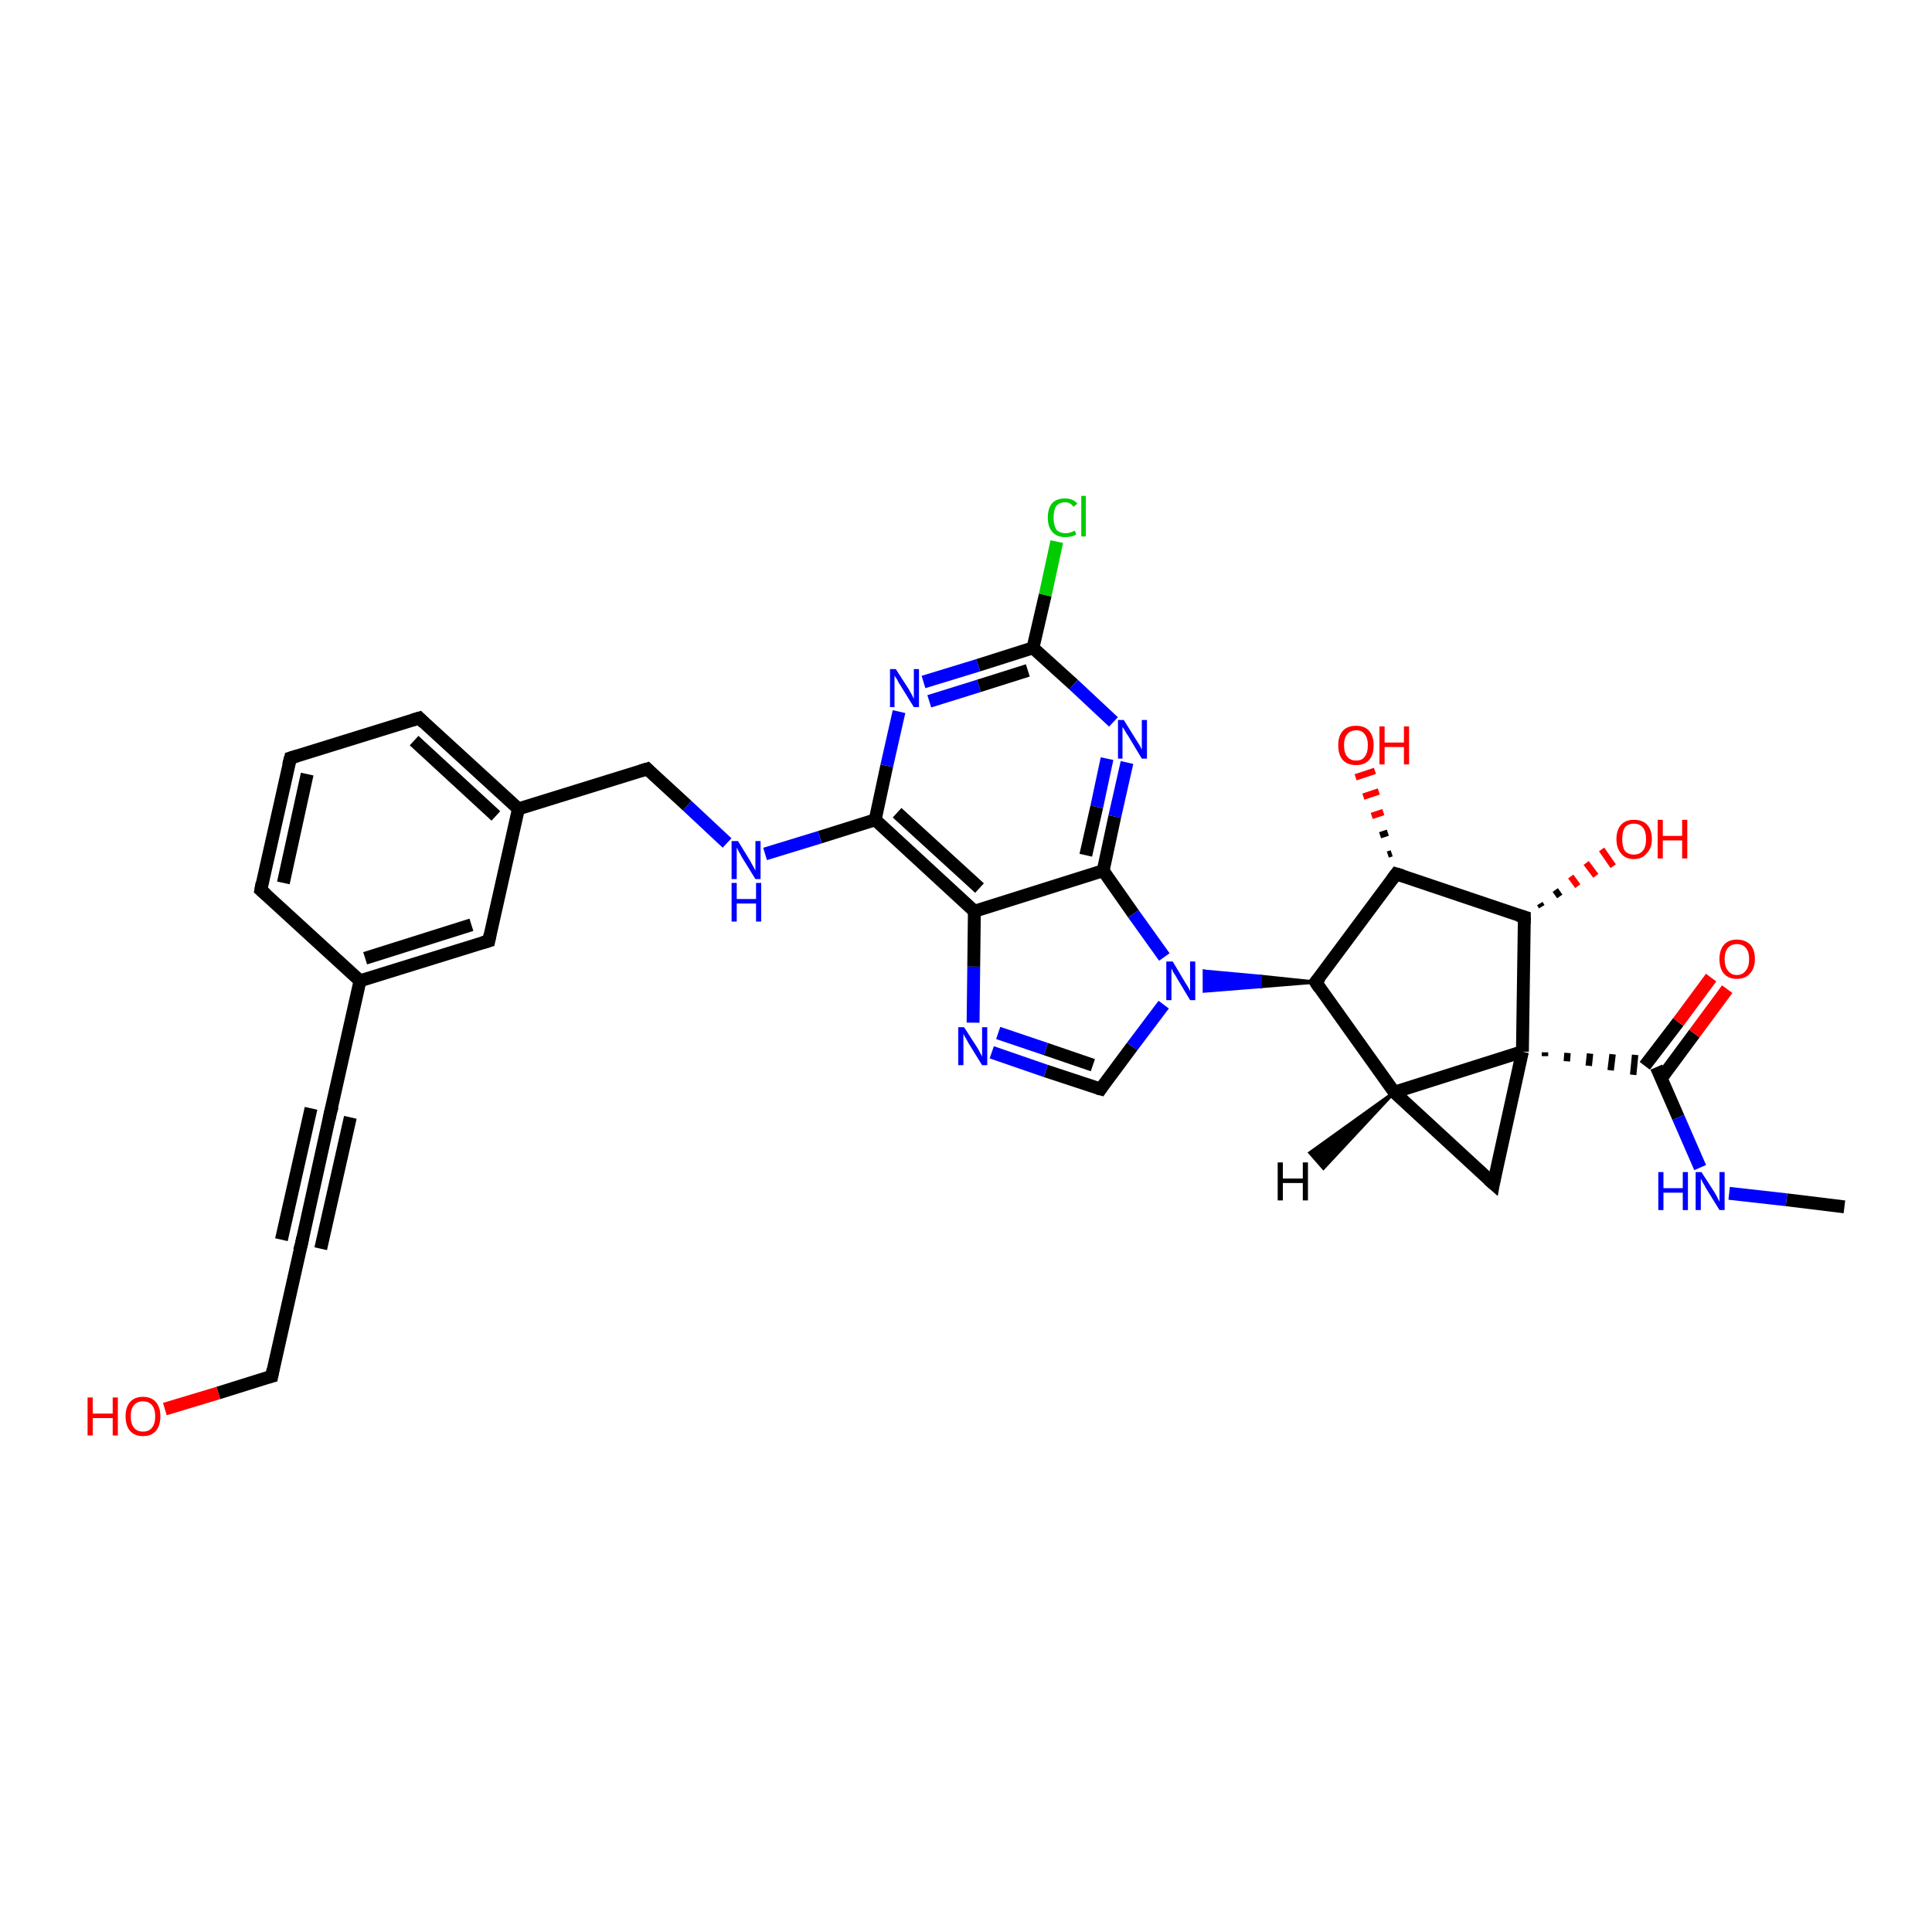 <?xml version='1.0' encoding='iso-8859-1'?>
<svg version='1.1' baseProfile='full'
              xmlns='http://www.w3.org/2000/svg'
                      xmlns:rdkit='http://www.rdkit.org/xml'
                      xmlns:xlink='http://www.w3.org/1999/xlink'
                  xml:space='preserve'
width='300px' height='300px' viewBox='0 0 300 300'>
<!-- END OF HEADER -->
<rect style='opacity:1.0;fill:#FFFFFF;stroke:none' width='300.0' height='300.0' x='0.0' y='0.0'> </rect>
<path class='bond-0 atom-0 atom-1' d='M 286.4,187.4 L 277.4,186.3' style='fill:none;fill-rule:evenodd;stroke:#000000;stroke-width:2.0px;stroke-linecap:butt;stroke-linejoin:miter;stroke-opacity:1' />
<path class='bond-0 atom-0 atom-1' d='M 277.4,186.3 L 268.5,185.3' style='fill:none;fill-rule:evenodd;stroke:#0000FF;stroke-width:2.0px;stroke-linecap:butt;stroke-linejoin:miter;stroke-opacity:1' />
<path class='bond-1 atom-1 atom-2' d='M 264.0,181.3 L 260.6,173.5' style='fill:none;fill-rule:evenodd;stroke:#0000FF;stroke-width:2.0px;stroke-linecap:butt;stroke-linejoin:miter;stroke-opacity:1' />
<path class='bond-1 atom-1 atom-2' d='M 260.6,173.5 L 257.2,165.7' style='fill:none;fill-rule:evenodd;stroke:#000000;stroke-width:2.0px;stroke-linecap:butt;stroke-linejoin:miter;stroke-opacity:1' />
<path class='bond-2 atom-2 atom-3' d='M 258.0,167.4 L 263.1,160.5' style='fill:none;fill-rule:evenodd;stroke:#000000;stroke-width:2.0px;stroke-linecap:butt;stroke-linejoin:miter;stroke-opacity:1' />
<path class='bond-2 atom-2 atom-3' d='M 263.1,160.5 L 268.2,153.6' style='fill:none;fill-rule:evenodd;stroke:#FF0000;stroke-width:2.0px;stroke-linecap:butt;stroke-linejoin:miter;stroke-opacity:1' />
<path class='bond-2 atom-2 atom-3' d='M 255.4,165.5 L 260.6,158.7' style='fill:none;fill-rule:evenodd;stroke:#000000;stroke-width:2.0px;stroke-linecap:butt;stroke-linejoin:miter;stroke-opacity:1' />
<path class='bond-2 atom-2 atom-3' d='M 260.6,158.7 L 265.7,151.8' style='fill:none;fill-rule:evenodd;stroke:#FF0000;stroke-width:2.0px;stroke-linecap:butt;stroke-linejoin:miter;stroke-opacity:1' />
<path class='bond-3 atom-4 atom-2' d='M 239.9,164.0 L 239.9,163.4' style='fill:none;fill-rule:evenodd;stroke:#000000;stroke-width:1.0px;stroke-linecap:butt;stroke-linejoin:miter;stroke-opacity:1' />
<path class='bond-3 atom-4 atom-2' d='M 243.3,164.8 L 243.4,163.5' style='fill:none;fill-rule:evenodd;stroke:#000000;stroke-width:1.0px;stroke-linecap:butt;stroke-linejoin:miter;stroke-opacity:1' />
<path class='bond-3 atom-4 atom-2' d='M 246.7,165.5 L 246.9,163.6' style='fill:none;fill-rule:evenodd;stroke:#000000;stroke-width:1.0px;stroke-linecap:butt;stroke-linejoin:miter;stroke-opacity:1' />
<path class='bond-3 atom-4 atom-2' d='M 250.1,166.2 L 250.4,163.7' style='fill:none;fill-rule:evenodd;stroke:#000000;stroke-width:1.0px;stroke-linecap:butt;stroke-linejoin:miter;stroke-opacity:1' />
<path class='bond-3 atom-4 atom-2' d='M 253.6,166.9 L 253.9,163.8' style='fill:none;fill-rule:evenodd;stroke:#000000;stroke-width:1.0px;stroke-linecap:butt;stroke-linejoin:miter;stroke-opacity:1' />
<path class='bond-4 atom-4 atom-5' d='M 236.4,163.3 L 231.9,183.8' style='fill:none;fill-rule:evenodd;stroke:#000000;stroke-width:2.0px;stroke-linecap:butt;stroke-linejoin:miter;stroke-opacity:1' />
<path class='bond-5 atom-5 atom-6' d='M 231.9,183.8 L 216.5,169.6' style='fill:none;fill-rule:evenodd;stroke:#000000;stroke-width:2.0px;stroke-linecap:butt;stroke-linejoin:miter;stroke-opacity:1' />
<path class='bond-6 atom-6 atom-7' d='M 216.5,169.6 L 204.3,152.5' style='fill:none;fill-rule:evenodd;stroke:#000000;stroke-width:2.0px;stroke-linecap:butt;stroke-linejoin:miter;stroke-opacity:1' />
<path class='bond-7 atom-7 atom-8' d='M 204.3,152.5 L 216.8,135.7' style='fill:none;fill-rule:evenodd;stroke:#000000;stroke-width:2.0px;stroke-linecap:butt;stroke-linejoin:miter;stroke-opacity:1' />
<path class='bond-8 atom-8 atom-9' d='M 215.5,132.7 L 216.1,132.5' style='fill:none;fill-rule:evenodd;stroke:#000000;stroke-width:1.0px;stroke-linecap:butt;stroke-linejoin:miter;stroke-opacity:1' />
<path class='bond-8 atom-8 atom-9' d='M 214.3,129.7 L 215.5,129.3' style='fill:none;fill-rule:evenodd;stroke:#000000;stroke-width:1.0px;stroke-linecap:butt;stroke-linejoin:miter;stroke-opacity:1' />
<path class='bond-8 atom-8 atom-9' d='M 213.0,126.7 L 214.8,126.1' style='fill:none;fill-rule:evenodd;stroke:#FF0000;stroke-width:1.0px;stroke-linecap:butt;stroke-linejoin:miter;stroke-opacity:1' />
<path class='bond-8 atom-8 atom-9' d='M 211.7,123.7 L 214.1,122.9' style='fill:none;fill-rule:evenodd;stroke:#FF0000;stroke-width:1.0px;stroke-linecap:butt;stroke-linejoin:miter;stroke-opacity:1' />
<path class='bond-8 atom-8 atom-9' d='M 210.5,120.7 L 213.5,119.7' style='fill:none;fill-rule:evenodd;stroke:#FF0000;stroke-width:1.0px;stroke-linecap:butt;stroke-linejoin:miter;stroke-opacity:1' />
<path class='bond-9 atom-8 atom-10' d='M 216.8,135.7 L 236.7,142.4' style='fill:none;fill-rule:evenodd;stroke:#000000;stroke-width:2.0px;stroke-linecap:butt;stroke-linejoin:miter;stroke-opacity:1' />
<path class='bond-10 atom-10 atom-11' d='M 239.1,140.3 L 239.4,140.8' style='fill:none;fill-rule:evenodd;stroke:#000000;stroke-width:1.0px;stroke-linecap:butt;stroke-linejoin:miter;stroke-opacity:1' />
<path class='bond-10 atom-10 atom-11' d='M 241.5,138.2 L 242.2,139.2' style='fill:none;fill-rule:evenodd;stroke:#000000;stroke-width:1.0px;stroke-linecap:butt;stroke-linejoin:miter;stroke-opacity:1' />
<path class='bond-10 atom-10 atom-11' d='M 243.9,136.1 L 245.0,137.6' style='fill:none;fill-rule:evenodd;stroke:#FF0000;stroke-width:1.0px;stroke-linecap:butt;stroke-linejoin:miter;stroke-opacity:1' />
<path class='bond-10 atom-10 atom-11' d='M 246.3,134.0 L 247.8,136.0' style='fill:none;fill-rule:evenodd;stroke:#FF0000;stroke-width:1.0px;stroke-linecap:butt;stroke-linejoin:miter;stroke-opacity:1' />
<path class='bond-10 atom-10 atom-11' d='M 248.7,131.9 L 250.5,134.5' style='fill:none;fill-rule:evenodd;stroke:#FF0000;stroke-width:1.0px;stroke-linecap:butt;stroke-linejoin:miter;stroke-opacity:1' />
<path class='bond-11 atom-7 atom-12' d='M 204.3,152.5 L 195.7,153.2 L 195.7,151.6 Z' style='fill:#000000;fill-rule:evenodd;fill-opacity:1;stroke:#000000;stroke-width:0.5px;stroke-linecap:butt;stroke-linejoin:miter;stroke-opacity:1;' />
<path class='bond-11 atom-7 atom-12' d='M 195.7,153.2 L 187.0,150.8 L 187.0,153.9 Z' style='fill:#0000FF;fill-rule:evenodd;fill-opacity:1;stroke:#0000FF;stroke-width:0.5px;stroke-linecap:butt;stroke-linejoin:miter;stroke-opacity:1;' />
<path class='bond-11 atom-7 atom-12' d='M 195.7,153.2 L 195.7,151.6 L 187.0,150.8 Z' style='fill:#0000FF;fill-rule:evenodd;fill-opacity:1;stroke:#0000FF;stroke-width:0.5px;stroke-linecap:butt;stroke-linejoin:miter;stroke-opacity:1;' />
<path class='bond-12 atom-12 atom-13' d='M 180.7,156.0 L 175.8,162.5' style='fill:none;fill-rule:evenodd;stroke:#0000FF;stroke-width:2.0px;stroke-linecap:butt;stroke-linejoin:miter;stroke-opacity:1' />
<path class='bond-12 atom-12 atom-13' d='M 175.8,162.5 L 170.9,169.1' style='fill:none;fill-rule:evenodd;stroke:#000000;stroke-width:2.0px;stroke-linecap:butt;stroke-linejoin:miter;stroke-opacity:1' />
<path class='bond-13 atom-13 atom-14' d='M 170.9,169.1 L 162.4,166.3' style='fill:none;fill-rule:evenodd;stroke:#000000;stroke-width:2.0px;stroke-linecap:butt;stroke-linejoin:miter;stroke-opacity:1' />
<path class='bond-13 atom-13 atom-14' d='M 162.4,166.3 L 154.0,163.4' style='fill:none;fill-rule:evenodd;stroke:#0000FF;stroke-width:2.0px;stroke-linecap:butt;stroke-linejoin:miter;stroke-opacity:1' />
<path class='bond-13 atom-13 atom-14' d='M 169.7,165.4 L 162.4,162.9' style='fill:none;fill-rule:evenodd;stroke:#000000;stroke-width:2.0px;stroke-linecap:butt;stroke-linejoin:miter;stroke-opacity:1' />
<path class='bond-13 atom-13 atom-14' d='M 162.4,162.9 L 155.0,160.4' style='fill:none;fill-rule:evenodd;stroke:#0000FF;stroke-width:2.0px;stroke-linecap:butt;stroke-linejoin:miter;stroke-opacity:1' />
<path class='bond-14 atom-14 atom-15' d='M 151.1,158.8 L 151.2,150.1' style='fill:none;fill-rule:evenodd;stroke:#0000FF;stroke-width:2.0px;stroke-linecap:butt;stroke-linejoin:miter;stroke-opacity:1' />
<path class='bond-14 atom-14 atom-15' d='M 151.2,150.1 L 151.3,141.5' style='fill:none;fill-rule:evenodd;stroke:#000000;stroke-width:2.0px;stroke-linecap:butt;stroke-linejoin:miter;stroke-opacity:1' />
<path class='bond-15 atom-15 atom-16' d='M 151.3,141.5 L 135.9,127.3' style='fill:none;fill-rule:evenodd;stroke:#000000;stroke-width:2.0px;stroke-linecap:butt;stroke-linejoin:miter;stroke-opacity:1' />
<path class='bond-15 atom-15 atom-16' d='M 152.1,137.9 L 139.3,126.2' style='fill:none;fill-rule:evenodd;stroke:#000000;stroke-width:2.0px;stroke-linecap:butt;stroke-linejoin:miter;stroke-opacity:1' />
<path class='bond-16 atom-16 atom-17' d='M 135.9,127.3 L 127.3,130.0' style='fill:none;fill-rule:evenodd;stroke:#000000;stroke-width:2.0px;stroke-linecap:butt;stroke-linejoin:miter;stroke-opacity:1' />
<path class='bond-16 atom-16 atom-17' d='M 127.3,130.0 L 118.8,132.6' style='fill:none;fill-rule:evenodd;stroke:#0000FF;stroke-width:2.0px;stroke-linecap:butt;stroke-linejoin:miter;stroke-opacity:1' />
<path class='bond-17 atom-17 atom-18' d='M 112.9,130.9 L 106.7,125.1' style='fill:none;fill-rule:evenodd;stroke:#0000FF;stroke-width:2.0px;stroke-linecap:butt;stroke-linejoin:miter;stroke-opacity:1' />
<path class='bond-17 atom-17 atom-18' d='M 106.7,125.1 L 100.5,119.4' style='fill:none;fill-rule:evenodd;stroke:#000000;stroke-width:2.0px;stroke-linecap:butt;stroke-linejoin:miter;stroke-opacity:1' />
<path class='bond-18 atom-18 atom-19' d='M 100.5,119.4 L 80.5,125.6' style='fill:none;fill-rule:evenodd;stroke:#000000;stroke-width:2.0px;stroke-linecap:butt;stroke-linejoin:miter;stroke-opacity:1' />
<path class='bond-19 atom-19 atom-20' d='M 80.5,125.6 L 65.1,111.5' style='fill:none;fill-rule:evenodd;stroke:#000000;stroke-width:2.0px;stroke-linecap:butt;stroke-linejoin:miter;stroke-opacity:1' />
<path class='bond-19 atom-19 atom-20' d='M 77.0,126.7 L 64.3,115.0' style='fill:none;fill-rule:evenodd;stroke:#000000;stroke-width:2.0px;stroke-linecap:butt;stroke-linejoin:miter;stroke-opacity:1' />
<path class='bond-20 atom-20 atom-21' d='M 65.1,111.5 L 45.1,117.7' style='fill:none;fill-rule:evenodd;stroke:#000000;stroke-width:2.0px;stroke-linecap:butt;stroke-linejoin:miter;stroke-opacity:1' />
<path class='bond-21 atom-21 atom-22' d='M 45.1,117.7 L 40.5,138.2' style='fill:none;fill-rule:evenodd;stroke:#000000;stroke-width:2.0px;stroke-linecap:butt;stroke-linejoin:miter;stroke-opacity:1' />
<path class='bond-21 atom-21 atom-22' d='M 47.7,120.2 L 44.0,137.1' style='fill:none;fill-rule:evenodd;stroke:#000000;stroke-width:2.0px;stroke-linecap:butt;stroke-linejoin:miter;stroke-opacity:1' />
<path class='bond-22 atom-22 atom-23' d='M 40.5,138.2 L 55.9,152.3' style='fill:none;fill-rule:evenodd;stroke:#000000;stroke-width:2.0px;stroke-linecap:butt;stroke-linejoin:miter;stroke-opacity:1' />
<path class='bond-23 atom-23 atom-24' d='M 55.9,152.3 L 75.9,146.1' style='fill:none;fill-rule:evenodd;stroke:#000000;stroke-width:2.0px;stroke-linecap:butt;stroke-linejoin:miter;stroke-opacity:1' />
<path class='bond-23 atom-23 atom-24' d='M 56.7,148.8 L 73.2,143.6' style='fill:none;fill-rule:evenodd;stroke:#000000;stroke-width:2.0px;stroke-linecap:butt;stroke-linejoin:miter;stroke-opacity:1' />
<path class='bond-24 atom-23 atom-25' d='M 55.9,152.3 L 51.3,172.8' style='fill:none;fill-rule:evenodd;stroke:#000000;stroke-width:2.0px;stroke-linecap:butt;stroke-linejoin:miter;stroke-opacity:1' />
<path class='bond-25 atom-25 atom-26' d='M 51.3,172.8 L 46.8,193.2' style='fill:none;fill-rule:evenodd;stroke:#000000;stroke-width:2.0px;stroke-linecap:butt;stroke-linejoin:miter;stroke-opacity:1' />
<path class='bond-25 atom-25 atom-26' d='M 54.4,173.5 L 49.8,193.9' style='fill:none;fill-rule:evenodd;stroke:#000000;stroke-width:2.0px;stroke-linecap:butt;stroke-linejoin:miter;stroke-opacity:1' />
<path class='bond-25 atom-25 atom-26' d='M 48.3,172.1 L 43.7,192.5' style='fill:none;fill-rule:evenodd;stroke:#000000;stroke-width:2.0px;stroke-linecap:butt;stroke-linejoin:miter;stroke-opacity:1' />
<path class='bond-26 atom-26 atom-27' d='M 46.8,193.2 L 42.2,213.7' style='fill:none;fill-rule:evenodd;stroke:#000000;stroke-width:2.0px;stroke-linecap:butt;stroke-linejoin:miter;stroke-opacity:1' />
<path class='bond-27 atom-27 atom-28' d='M 42.2,213.7 L 33.9,216.3' style='fill:none;fill-rule:evenodd;stroke:#000000;stroke-width:2.0px;stroke-linecap:butt;stroke-linejoin:miter;stroke-opacity:1' />
<path class='bond-27 atom-27 atom-28' d='M 33.9,216.3 L 25.6,218.8' style='fill:none;fill-rule:evenodd;stroke:#FF0000;stroke-width:2.0px;stroke-linecap:butt;stroke-linejoin:miter;stroke-opacity:1' />
<path class='bond-28 atom-16 atom-29' d='M 135.9,127.3 L 137.7,118.9' style='fill:none;fill-rule:evenodd;stroke:#000000;stroke-width:2.0px;stroke-linecap:butt;stroke-linejoin:miter;stroke-opacity:1' />
<path class='bond-28 atom-16 atom-29' d='M 137.7,118.9 L 139.6,110.5' style='fill:none;fill-rule:evenodd;stroke:#0000FF;stroke-width:2.0px;stroke-linecap:butt;stroke-linejoin:miter;stroke-opacity:1' />
<path class='bond-29 atom-29 atom-30' d='M 143.4,105.9 L 151.9,103.3' style='fill:none;fill-rule:evenodd;stroke:#0000FF;stroke-width:2.0px;stroke-linecap:butt;stroke-linejoin:miter;stroke-opacity:1' />
<path class='bond-29 atom-29 atom-30' d='M 151.9,103.3 L 160.4,100.6' style='fill:none;fill-rule:evenodd;stroke:#000000;stroke-width:2.0px;stroke-linecap:butt;stroke-linejoin:miter;stroke-opacity:1' />
<path class='bond-29 atom-29 atom-30' d='M 144.3,108.9 L 152.0,106.5' style='fill:none;fill-rule:evenodd;stroke:#0000FF;stroke-width:2.0px;stroke-linecap:butt;stroke-linejoin:miter;stroke-opacity:1' />
<path class='bond-29 atom-29 atom-30' d='M 152.0,106.5 L 159.6,104.1' style='fill:none;fill-rule:evenodd;stroke:#000000;stroke-width:2.0px;stroke-linecap:butt;stroke-linejoin:miter;stroke-opacity:1' />
<path class='bond-30 atom-30 atom-31' d='M 160.4,100.6 L 162.3,92.4' style='fill:none;fill-rule:evenodd;stroke:#000000;stroke-width:2.0px;stroke-linecap:butt;stroke-linejoin:miter;stroke-opacity:1' />
<path class='bond-30 atom-30 atom-31' d='M 162.3,92.4 L 164.1,84.1' style='fill:none;fill-rule:evenodd;stroke:#00CC00;stroke-width:2.0px;stroke-linecap:butt;stroke-linejoin:miter;stroke-opacity:1' />
<path class='bond-31 atom-30 atom-32' d='M 160.4,100.6 L 166.7,106.3' style='fill:none;fill-rule:evenodd;stroke:#000000;stroke-width:2.0px;stroke-linecap:butt;stroke-linejoin:miter;stroke-opacity:1' />
<path class='bond-31 atom-30 atom-32' d='M 166.7,106.3 L 172.9,112.1' style='fill:none;fill-rule:evenodd;stroke:#0000FF;stroke-width:2.0px;stroke-linecap:butt;stroke-linejoin:miter;stroke-opacity:1' />
<path class='bond-32 atom-32 atom-33' d='M 175.0,118.4 L 173.1,126.8' style='fill:none;fill-rule:evenodd;stroke:#0000FF;stroke-width:2.0px;stroke-linecap:butt;stroke-linejoin:miter;stroke-opacity:1' />
<path class='bond-32 atom-32 atom-33' d='M 173.1,126.8 L 171.3,135.2' style='fill:none;fill-rule:evenodd;stroke:#000000;stroke-width:2.0px;stroke-linecap:butt;stroke-linejoin:miter;stroke-opacity:1' />
<path class='bond-32 atom-32 atom-33' d='M 171.9,117.8 L 170.3,125.3' style='fill:none;fill-rule:evenodd;stroke:#0000FF;stroke-width:2.0px;stroke-linecap:butt;stroke-linejoin:miter;stroke-opacity:1' />
<path class='bond-32 atom-32 atom-33' d='M 170.3,125.3 L 168.6,132.8' style='fill:none;fill-rule:evenodd;stroke:#000000;stroke-width:2.0px;stroke-linecap:butt;stroke-linejoin:miter;stroke-opacity:1' />
<path class='bond-33 atom-6 atom-4' d='M 216.5,169.6 L 236.4,163.3' style='fill:none;fill-rule:evenodd;stroke:#000000;stroke-width:2.0px;stroke-linecap:butt;stroke-linejoin:miter;stroke-opacity:1' />
<path class='bond-34 atom-33 atom-12' d='M 171.3,135.2 L 176.0,141.9' style='fill:none;fill-rule:evenodd;stroke:#000000;stroke-width:2.0px;stroke-linecap:butt;stroke-linejoin:miter;stroke-opacity:1' />
<path class='bond-34 atom-33 atom-12' d='M 176.0,141.9 L 180.8,148.6' style='fill:none;fill-rule:evenodd;stroke:#0000FF;stroke-width:2.0px;stroke-linecap:butt;stroke-linejoin:miter;stroke-opacity:1' />
<path class='bond-35 atom-10 atom-4' d='M 236.7,142.4 L 236.4,163.3' style='fill:none;fill-rule:evenodd;stroke:#000000;stroke-width:2.0px;stroke-linecap:butt;stroke-linejoin:miter;stroke-opacity:1' />
<path class='bond-36 atom-33 atom-15' d='M 171.3,135.2 L 151.3,141.5' style='fill:none;fill-rule:evenodd;stroke:#000000;stroke-width:2.0px;stroke-linecap:butt;stroke-linejoin:miter;stroke-opacity:1' />
<path class='bond-37 atom-24 atom-19' d='M 75.9,146.1 L 80.5,125.6' style='fill:none;fill-rule:evenodd;stroke:#000000;stroke-width:2.0px;stroke-linecap:butt;stroke-linejoin:miter;stroke-opacity:1' />
<path class='bond-38 atom-6 atom-34' d='M 216.5,169.6 L 205.5,181.4 L 203.4,179.0 Z' style='fill:#000000;fill-rule:evenodd;fill-opacity:1;stroke:#000000;stroke-width:0.5px;stroke-linecap:butt;stroke-linejoin:miter;stroke-opacity:1;' />
<path d='M 232.1,182.7 L 231.9,183.8 L 231.1,183.1' style='fill:none;stroke:#000000;stroke-width:2.0px;stroke-linecap:butt;stroke-linejoin:miter;stroke-opacity:1;' />
<path d='M 204.9,153.4 L 204.3,152.5 L 205.0,151.7' style='fill:none;stroke:#000000;stroke-width:2.0px;stroke-linecap:butt;stroke-linejoin:miter;stroke-opacity:1;' />
<path d='M 216.2,136.5 L 216.8,135.7 L 217.8,136.0' style='fill:none;stroke:#000000;stroke-width:2.0px;stroke-linecap:butt;stroke-linejoin:miter;stroke-opacity:1;' />
<path d='M 235.7,142.1 L 236.7,142.4 L 236.7,143.4' style='fill:none;stroke:#000000;stroke-width:2.0px;stroke-linecap:butt;stroke-linejoin:miter;stroke-opacity:1;' />
<path d='M 171.1,168.8 L 170.9,169.1 L 170.5,169.0' style='fill:none;stroke:#000000;stroke-width:2.0px;stroke-linecap:butt;stroke-linejoin:miter;stroke-opacity:1;' />
<path d='M 100.8,119.7 L 100.5,119.4 L 99.5,119.7' style='fill:none;stroke:#000000;stroke-width:2.0px;stroke-linecap:butt;stroke-linejoin:miter;stroke-opacity:1;' />
<path d='M 65.8,112.2 L 65.1,111.5 L 64.1,111.8' style='fill:none;stroke:#000000;stroke-width:2.0px;stroke-linecap:butt;stroke-linejoin:miter;stroke-opacity:1;' />
<path d='M 46.1,117.4 L 45.1,117.7 L 44.8,118.8' style='fill:none;stroke:#000000;stroke-width:2.0px;stroke-linecap:butt;stroke-linejoin:miter;stroke-opacity:1;' />
<path d='M 40.7,137.1 L 40.5,138.2 L 41.3,138.9' style='fill:none;stroke:#000000;stroke-width:2.0px;stroke-linecap:butt;stroke-linejoin:miter;stroke-opacity:1;' />
<path d='M 74.9,146.4 L 75.9,146.1 L 76.1,145.1' style='fill:none;stroke:#000000;stroke-width:2.0px;stroke-linecap:butt;stroke-linejoin:miter;stroke-opacity:1;' />
<path d='M 51.6,171.8 L 51.3,172.8 L 51.1,173.8' style='fill:none;stroke:#000000;stroke-width:2.0px;stroke-linecap:butt;stroke-linejoin:miter;stroke-opacity:1;' />
<path d='M 47.0,192.2 L 46.8,193.2 L 46.5,194.2' style='fill:none;stroke:#000000;stroke-width:2.0px;stroke-linecap:butt;stroke-linejoin:miter;stroke-opacity:1;' />
<path d='M 42.4,212.6 L 42.2,213.7 L 41.8,213.8' style='fill:none;stroke:#000000;stroke-width:2.0px;stroke-linecap:butt;stroke-linejoin:miter;stroke-opacity:1;' />
<path class='atom-1' d='M 257.5 182.0
L 258.3 182.0
L 258.3 184.5
L 261.3 184.5
L 261.3 182.0
L 262.1 182.0
L 262.1 187.9
L 261.3 187.9
L 261.3 185.2
L 258.3 185.2
L 258.3 187.9
L 257.5 187.9
L 257.5 182.0
' fill='#0000FF'/>
<path class='atom-1' d='M 264.2 182.0
L 266.2 185.1
Q 266.4 185.4, 266.7 186.0
Q 267.0 186.6, 267.0 186.6
L 267.0 182.0
L 267.8 182.0
L 267.8 187.9
L 267.0 187.9
L 264.9 184.5
Q 264.7 184.1, 264.4 183.6
Q 264.2 183.2, 264.1 183.0
L 264.1 187.9
L 263.3 187.9
L 263.3 182.0
L 264.2 182.0
' fill='#0000FF'/>
<path class='atom-3' d='M 267.0 148.9
Q 267.0 147.5, 267.7 146.7
Q 268.4 145.9, 269.7 145.9
Q 271.0 145.9, 271.8 146.7
Q 272.5 147.5, 272.5 148.9
Q 272.5 150.4, 271.7 151.2
Q 271.0 152.0, 269.7 152.0
Q 268.4 152.0, 267.7 151.2
Q 267.0 150.4, 267.0 148.9
M 269.7 151.4
Q 270.6 151.4, 271.1 150.7
Q 271.6 150.1, 271.6 148.9
Q 271.6 147.8, 271.1 147.2
Q 270.6 146.6, 269.7 146.6
Q 268.8 146.6, 268.3 147.2
Q 267.8 147.8, 267.8 148.9
Q 267.8 150.1, 268.3 150.7
Q 268.8 151.4, 269.7 151.4
' fill='#FF0000'/>
<path class='atom-9' d='M 207.8 115.7
Q 207.8 114.3, 208.5 113.5
Q 209.2 112.7, 210.6 112.7
Q 211.9 112.7, 212.6 113.5
Q 213.3 114.3, 213.3 115.7
Q 213.3 117.2, 212.6 118.0
Q 211.9 118.8, 210.6 118.8
Q 209.2 118.8, 208.5 118.0
Q 207.8 117.2, 207.8 115.7
M 210.6 118.1
Q 211.5 118.1, 211.9 117.5
Q 212.4 116.9, 212.4 115.7
Q 212.4 114.6, 211.9 114.0
Q 211.5 113.4, 210.6 113.4
Q 209.7 113.4, 209.2 114.0
Q 208.7 114.6, 208.7 115.7
Q 208.7 116.9, 209.2 117.5
Q 209.7 118.1, 210.6 118.1
' fill='#FF0000'/>
<path class='atom-9' d='M 214.2 112.8
L 215.0 112.8
L 215.0 115.3
L 218.0 115.3
L 218.0 112.8
L 218.8 112.8
L 218.8 118.7
L 218.0 118.7
L 218.0 116.0
L 215.0 116.0
L 215.0 118.7
L 214.2 118.7
L 214.2 112.8
' fill='#FF0000'/>
<path class='atom-11' d='M 251.0 130.3
Q 251.0 128.9, 251.7 128.1
Q 252.4 127.3, 253.7 127.3
Q 255.1 127.3, 255.8 128.1
Q 256.5 128.9, 256.5 130.3
Q 256.5 131.7, 255.7 132.5
Q 255.0 133.4, 253.7 133.4
Q 252.4 133.4, 251.7 132.5
Q 251.0 131.7, 251.0 130.3
M 253.7 132.7
Q 254.6 132.7, 255.1 132.1
Q 255.6 131.5, 255.6 130.3
Q 255.6 129.1, 255.1 128.5
Q 254.6 127.9, 253.7 127.9
Q 252.8 127.9, 252.3 128.5
Q 251.9 129.1, 251.9 130.3
Q 251.9 131.5, 252.3 132.1
Q 252.8 132.7, 253.7 132.7
' fill='#FF0000'/>
<path class='atom-11' d='M 257.4 127.3
L 258.2 127.3
L 258.2 129.8
L 261.2 129.8
L 261.2 127.3
L 262.0 127.3
L 262.0 133.3
L 261.2 133.3
L 261.2 130.5
L 258.2 130.5
L 258.2 133.3
L 257.4 133.3
L 257.4 127.3
' fill='#FF0000'/>
<path class='atom-12' d='M 182.1 149.3
L 184.0 152.5
Q 184.2 152.8, 184.5 153.3
Q 184.8 153.9, 184.8 153.9
L 184.8 149.3
L 185.6 149.3
L 185.6 155.3
L 184.8 155.3
L 182.7 151.8
Q 182.5 151.4, 182.2 151.0
Q 182.0 150.5, 181.9 150.4
L 181.9 155.3
L 181.1 155.3
L 181.1 149.3
L 182.1 149.3
' fill='#0000FF'/>
<path class='atom-14' d='M 149.7 159.5
L 151.7 162.6
Q 151.9 162.9, 152.2 163.5
Q 152.5 164.0, 152.5 164.1
L 152.5 159.5
L 153.3 159.5
L 153.3 165.4
L 152.5 165.4
L 150.4 162.0
Q 150.2 161.6, 149.9 161.1
Q 149.6 160.6, 149.6 160.5
L 149.6 165.4
L 148.8 165.4
L 148.8 159.5
L 149.7 159.5
' fill='#0000FF'/>
<path class='atom-17' d='M 114.6 130.6
L 116.5 133.7
Q 116.7 134.1, 117.0 134.6
Q 117.3 135.2, 117.3 135.2
L 117.3 130.6
L 118.1 130.6
L 118.1 136.5
L 117.3 136.5
L 115.2 133.1
Q 115.0 132.7, 114.7 132.2
Q 114.5 131.8, 114.4 131.6
L 114.4 136.5
L 113.6 136.5
L 113.6 130.6
L 114.6 130.6
' fill='#0000FF'/>
<path class='atom-17' d='M 113.6 137.1
L 114.4 137.1
L 114.4 139.6
L 117.4 139.6
L 117.4 137.1
L 118.2 137.1
L 118.2 143.1
L 117.4 143.1
L 117.4 140.3
L 114.4 140.3
L 114.4 143.1
L 113.6 143.1
L 113.6 137.1
' fill='#0000FF'/>
<path class='atom-28' d='M 13.6 217.0
L 14.4 217.0
L 14.4 219.5
L 17.5 219.5
L 17.5 217.0
L 18.3 217.0
L 18.3 222.9
L 17.5 222.9
L 17.5 220.2
L 14.4 220.2
L 14.4 222.9
L 13.6 222.9
L 13.6 217.0
' fill='#FF0000'/>
<path class='atom-28' d='M 19.5 219.9
Q 19.5 218.5, 20.2 217.7
Q 20.9 216.9, 22.2 216.9
Q 23.5 216.9, 24.2 217.7
Q 24.9 218.5, 24.9 219.9
Q 24.9 221.4, 24.2 222.2
Q 23.5 223.0, 22.2 223.0
Q 20.9 223.0, 20.2 222.2
Q 19.5 221.4, 19.5 219.9
M 22.2 222.3
Q 23.1 222.3, 23.6 221.7
Q 24.1 221.1, 24.1 219.9
Q 24.1 218.8, 23.6 218.2
Q 23.1 217.6, 22.2 217.6
Q 21.3 217.6, 20.8 218.2
Q 20.3 218.8, 20.3 219.9
Q 20.3 221.1, 20.8 221.7
Q 21.3 222.3, 22.2 222.3
' fill='#FF0000'/>
<path class='atom-29' d='M 139.1 103.9
L 141.1 107.0
Q 141.3 107.4, 141.6 107.9
Q 141.9 108.5, 141.9 108.5
L 141.9 103.9
L 142.7 103.9
L 142.7 109.8
L 141.9 109.8
L 139.8 106.4
Q 139.5 106.0, 139.3 105.5
Q 139.0 105.1, 138.9 104.9
L 138.9 109.8
L 138.2 109.8
L 138.2 103.9
L 139.1 103.9
' fill='#0000FF'/>
<path class='atom-31' d='M 162.7 80.4
Q 162.7 78.9, 163.4 78.1
Q 164.1 77.4, 165.4 77.4
Q 166.6 77.4, 167.3 78.2
L 166.7 78.7
Q 166.2 78.0, 165.4 78.0
Q 164.5 78.0, 164.0 78.6
Q 163.6 79.2, 163.6 80.4
Q 163.6 81.5, 164.0 82.2
Q 164.5 82.8, 165.5 82.8
Q 166.1 82.8, 166.9 82.4
L 167.1 83.0
Q 166.8 83.2, 166.4 83.3
Q 165.9 83.4, 165.4 83.4
Q 164.1 83.4, 163.4 82.6
Q 162.7 81.8, 162.7 80.4
' fill='#00CC00'/>
<path class='atom-31' d='M 167.9 77.0
L 168.6 77.0
L 168.6 83.3
L 167.9 83.3
L 167.9 77.0
' fill='#00CC00'/>
<path class='atom-32' d='M 174.5 111.8
L 176.5 115.0
Q 176.7 115.3, 177.0 115.8
Q 177.3 116.4, 177.3 116.4
L 177.3 111.8
L 178.1 111.8
L 178.1 117.8
L 177.3 117.8
L 175.2 114.3
Q 174.9 113.9, 174.7 113.5
Q 174.4 113.0, 174.3 112.9
L 174.3 117.8
L 173.6 117.8
L 173.6 111.8
L 174.5 111.8
' fill='#0000FF'/>
<path class='atom-34' d='M 198.4 180.5
L 199.2 180.5
L 199.2 183.0
L 202.3 183.0
L 202.3 180.5
L 203.1 180.5
L 203.1 186.4
L 202.3 186.4
L 202.3 183.7
L 199.2 183.7
L 199.2 186.4
L 198.4 186.4
L 198.4 180.5
' fill='#000000'/>
</svg>
